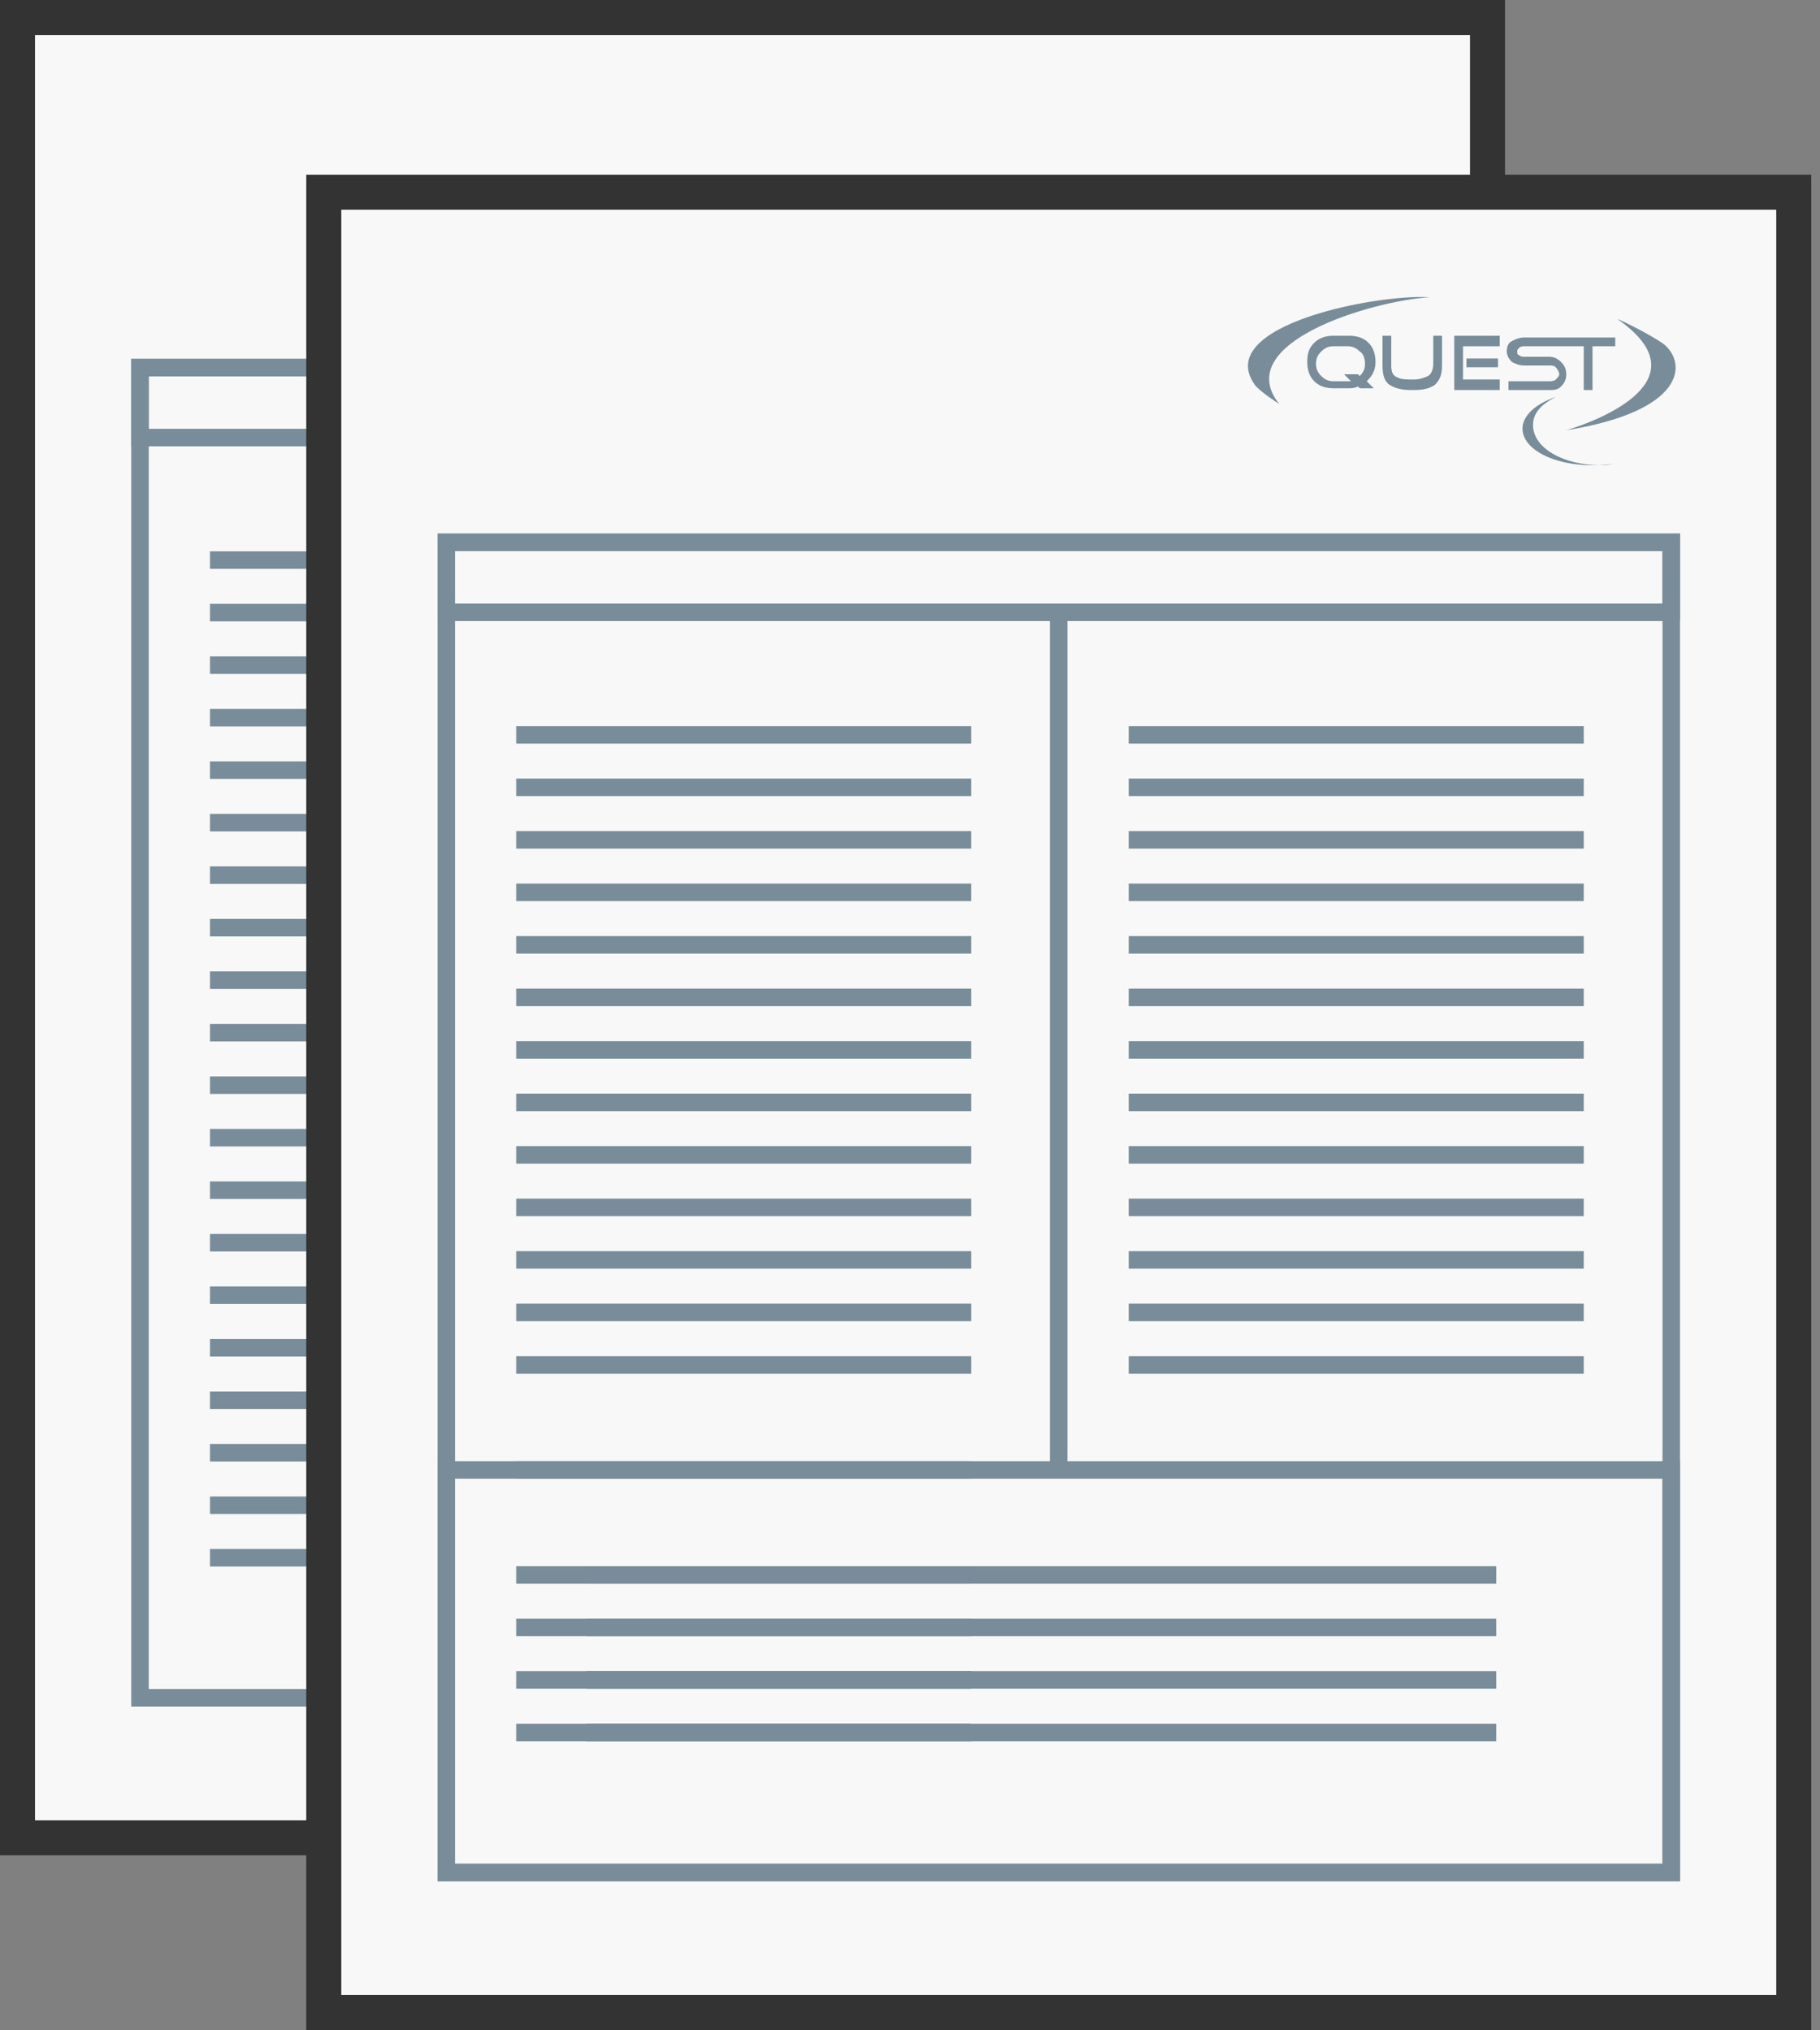 <?xml version="1.0" encoding="utf-8"?>
<!-- Generator: Adobe Illustrator 23.0.1, SVG Export Plug-In . SVG Version: 6.00 Build 0)  -->
<svg version="1.1" id="Layer_1" xmlns="http://www.w3.org/2000/svg" xmlns:xlink="http://www.w3.org/1999/xlink" x="0px" y="0px"
	 viewBox="0 0 104 116" style="enable-background:new 0 0 104 116;" xml:space="preserve">
<rect x="0" y="0" width="104" height="116" fill="#808080" stroke="none"/>
<style type="text/css">
	.st0{fill-rule:evenodd;clip-rule:evenodd;fill:#F8F8F8;}
	.st1{fill:none;stroke:#333333;stroke-width:2;}
	.st2{fill:none;stroke:#788C99;}
	.st3{fill-rule:evenodd;clip-rule:evenodd;fill:#788C99;}
</style>
<g>
	<g transform="translate(-873, -3221)">
		<g id="resources" transform="translate(0, 3055)">
			<g id="form-icon" transform="translate(874, 167)">
				<polygon id="Fill-1" class="st0" points="0,104 84,104 84,0 0,0 				"/>
				<polygon id="Stroke-2" class="st1" points="0,104 84,104 84,0 0,0 				"/>
				<polygon id="Stroke-4" class="st2" points="7,96 77,96 77,20 7,20 				"/>
				<polygon id="Stroke-5" class="st2" points="7,24 77,24 77,20 7,20 				"/>
				<polygon id="Stroke-6" class="st2" points="42,76 77,76 77,53 42,53 				"/>
				<path id="Stroke-7" class="st2" d="M42,23.6v72.3"/>
				<path id="Stroke-8" class="st2" d="M11,31h26"/>
				<path id="Stroke-9" class="st2" d="M11,34h26"/>
				<path id="Stroke-10" class="st2" d="M11,37h26"/>
				<path id="Stroke-11" class="st2" d="M11,40h26"/>
				<path id="Stroke-12" class="st2" d="M11,43h26"/>
				<path id="Stroke-13" class="st2" d="M11,46h26"/>
				<path id="Stroke-14" class="st2" d="M11,49h26"/>
				<path id="Stroke-15" class="st2" d="M46,31h26"/>
				<path id="Stroke-16" class="st2" d="M46,34h26"/>
				<path id="Stroke-17" class="st2" d="M46,37h26"/>
				<path id="Stroke-18" class="st2" d="M46,40h26"/>
				<path id="Stroke-19" class="st2" d="M46,43h26"/>
				<path id="Stroke-20" class="st2" d="M46,46h26"/>
				<path id="Stroke-21" class="st2" d="M46,49h26"/>
				<path id="Stroke-22" class="st2" d="M11,52h26"/>
				<path id="Stroke-23" class="st2" d="M11,55h26"/>
				<path id="Stroke-24" class="st2" d="M11,58h26"/>
				<path id="Stroke-25" class="st2" d="M11,61h26"/>
				<path id="Stroke-26" class="st2" d="M11,64h26"/>
				<path id="Stroke-27" class="st2" d="M11,67h26"/>
				<path id="Stroke-28" class="st2" d="M11,70h26"/>
				<path id="Stroke-29" class="st2" d="M11,73h26"/>
				<path id="Stroke-30" class="st2" d="M11,76h26"/>
				<path id="Stroke-31" class="st2" d="M11,79h26"/>
				<path id="Stroke-32" class="st2" d="M11,82h26"/>
				<path id="Stroke-33" class="st2" d="M11,85h26"/>
				<path id="Stroke-34" class="st2" d="M11,88h26"/>
				<path id="Stroke-35" class="st2" d="M46,59h26"/>
				<path id="Stroke-36" class="st2" d="M46,62h26"/>
				<path id="Stroke-37" class="st2" d="M46,65h26"/>
				<path id="Stroke-38" class="st2" d="M46,68h26"/>
				<polygon id="Fill-39" class="st0" points="17.5,114 101.5,114 101.5,10 17.5,10 				"/>
				<g id="Group-89" transform="translate(17, 9.983)">
					<polygon id="Stroke-40" class="st1" points="0.5,104 84.5,104 84.5,0 0.5,0 					"/>
					<path id="Fill-42" class="st3" d="M55.1,12.1c-2.8-3.5,5.3-5.9,8.6-6.1c-3-0.2-12.4,1.6-10,5C54,11.4,55.1,12.1,55.1,12.1"/>
					<path id="Fill-43" class="st3" d="M74.5,7.3c4.8,3.4-1,5.7-3,6.3c6.8-1.1,6.9-3.8,5.6-4.9C76.3,8.1,74,7,74.5,7.3"/>
					<path id="Fill-44" class="st3" d="M73.5,15.6c-2.2,0-3.9-1-3.9-2.3c0-0.7,0.5-1.2,1.3-1.6c-1.2,0.4-1.9,1.1-1.9,1.8
						c0,1.2,1.8,2.1,4,2.1c0.4,0,0.8,0,1.2-0.1C73.9,15.6,73.7,15.6,73.5,15.6"/>
					<path id="Fill-45" class="st3" d="M59.7,10.5l-0.1-0.1h-0.8l0.4,0.4c-0.1,0-0.3,0-0.6,0h-0.4c-0.3,0-0.5-0.1-0.7-0.3
						c-0.2-0.2-0.3-0.4-0.3-0.7c0-0.3,0.1-0.5,0.3-0.7c0.2-0.2,0.4-0.3,0.7-0.3H59c0.3,0,0.5,0.1,0.7,0.3C59.9,9.2,60,9.5,60,9.8
						C60,10.1,59.9,10.3,59.7,10.5 M60.6,9.7c0-0.4-0.1-0.8-0.4-1.1c-0.3-0.3-0.7-0.4-1.1-0.4h-0.9c-0.4,0-0.8,0.1-1.1,0.4
						c-0.3,0.3-0.4,0.6-0.4,1.1c0,0.4,0.1,0.8,0.4,1.1c0.3,0.3,0.7,0.4,1.1,0.4H59c0.2,0,0.4,0,0.6-0.1l0.1,0.1h0.8l-0.4-0.4
						C60.4,10.5,60.6,10.2,60.6,9.7"/>
					<path id="Fill-46" class="st3" d="M64.4,9.9c0,0.5-0.1,0.8-0.4,1.1c-0.3,0.2-0.6,0.3-1.2,0.3h-0.2c-0.5,0-0.9-0.1-1.2-0.3
						c-0.3-0.2-0.4-0.6-0.4-1.1V8.2h0.5v1.7c0,0.4,0.1,0.6,0.4,0.7c0.2,0.1,0.5,0.1,0.9,0.1c0.3,0,0.6-0.1,0.8-0.2
						c0.2-0.1,0.3-0.4,0.3-0.7V8.2h0.5V9.9z"/>
					<polygon id="Fill-47" class="st3" points="67.7,11.3 65.1,11.3 65.1,8.2 67.7,8.2 67.7,8.8 65.6,8.8 65.6,10.7 67.7,10.7 					
						"/>
					<polygon id="Fill-48" class="st3" points="65.8,10 67.6,10 67.6,9.5 65.8,9.5 					"/>
					<path id="Fill-49" class="st3" d="M69.1,8.8c-0.1,0-0.2,0-0.3,0.1c-0.1,0.1-0.1,0.1-0.1,0.2c0,0.1,0,0.2,0.1,0.2
						c0.1,0.1,0.2,0.1,0.3,0.1h1.4c0.3,0,0.5,0.1,0.7,0.3c0.2,0.2,0.3,0.4,0.3,0.7c0,0.3-0.1,0.5-0.3,0.7c-0.2,0.2-0.4,0.2-0.7,0.2
						h-2.3v-0.5h2.3c0.1,0,0.3,0,0.4-0.1c0.1-0.1,0.2-0.2,0.2-0.3S71,10.1,70.9,10c-0.1-0.1-0.2-0.1-0.4-0.1h-1.4
						c-0.3,0-0.5-0.1-0.7-0.2c-0.2-0.2-0.3-0.4-0.3-0.6c0-0.3,0.1-0.5,0.3-0.6c0.2-0.1,0.4-0.2,0.7-0.2h5.2v0.5H73v2.5h-0.5V8.8
						H69.1z"/>
					<polygon id="Stroke-50" class="st2" points="7.5,96 77.5,96 77.5,20 7.5,20 					"/>
					<polygon id="Stroke-51" class="st2" points="7.5,24 77.5,24 77.5,20 7.5,20 					"/>
					<polygon id="Stroke-52" class="st2" points="7.5,96 77.5,96 77.5,73 7.5,73 					"/>
					<path id="Stroke-53" class="st2" d="M42.5,23.6V73"/>
					<path id="Stroke-54" class="st2" d="M11.5,31h26"/>
					<path id="Stroke-55" class="st2" d="M11.5,34h26"/>
					<path id="Stroke-56" class="st2" d="M11.5,37h26"/>
					<path id="Stroke-57" class="st2" d="M11.5,40h26"/>
					<path id="Stroke-58" class="st2" d="M11.5,43h26"/>
					<path id="Stroke-59" class="st2" d="M11.5,46h26"/>
					<path id="Stroke-60" class="st2" d="M11.5,49h26"/>
					<path id="Stroke-61" class="st2" d="M46.5,31h26"/>
					<path id="Stroke-62" class="st2" d="M46.5,34h26"/>
					<path id="Stroke-63" class="st2" d="M46.5,37h26"/>
					<path id="Stroke-64" class="st2" d="M46.5,40h26"/>
					<path id="Stroke-65" class="st2" d="M46.5,43h26"/>
					<path id="Stroke-66" class="st2" d="M46.5,46h26"/>
					<path id="Stroke-67" class="st2" d="M46.5,49h26"/>
					<path id="Stroke-68" class="st2" d="M11.5,52h26"/>
					<path id="Stroke-69" class="st2" d="M11.5,55h26"/>
					<path id="Stroke-70" class="st2" d="M11.5,58h26"/>
					<path id="Stroke-71" class="st2" d="M11.5,61h26"/>
					<path id="Stroke-72" class="st2" d="M11.5,64h26"/>
					<path id="Stroke-73" class="st2" d="M11.5,67h26"/>
					<path id="Stroke-74" class="st2" d="M46.5,52h26"/>
					<path id="Stroke-75" class="st2" d="M46.5,55h26"/>
					<path id="Stroke-76" class="st2" d="M46.5,58h26"/>
					<path id="Stroke-77" class="st2" d="M46.5,61h26"/>
					<path id="Stroke-78" class="st2" d="M46.5,64h26"/>
					<path id="Stroke-79" class="st2" d="M46.5,67h26"/>
					<path id="Stroke-80" class="st2" d="M11.5,73h26"/>
					<path id="Stroke-81" class="st2" d="M11.5,79h26"/>
					<path id="Stroke-82" class="st2" d="M11.5,82h26"/>
					<path id="Stroke-83" class="st2" d="M11.5,85h26"/>
					<path id="Stroke-84" class="st2" d="M11.5,88h26"/>
					<path id="Stroke-85" class="st2" d="M15.5,79h52"/>
					<path id="Stroke-86" class="st2" d="M15.5,82h52"/>
					<path id="Stroke-87" class="st2" d="M15.5,85h52"/>
					<path id="Stroke-88" class="st2" d="M15.5,88h52"/>
				</g>
			</g>
		</g>
	</g>
</g>
</svg>
